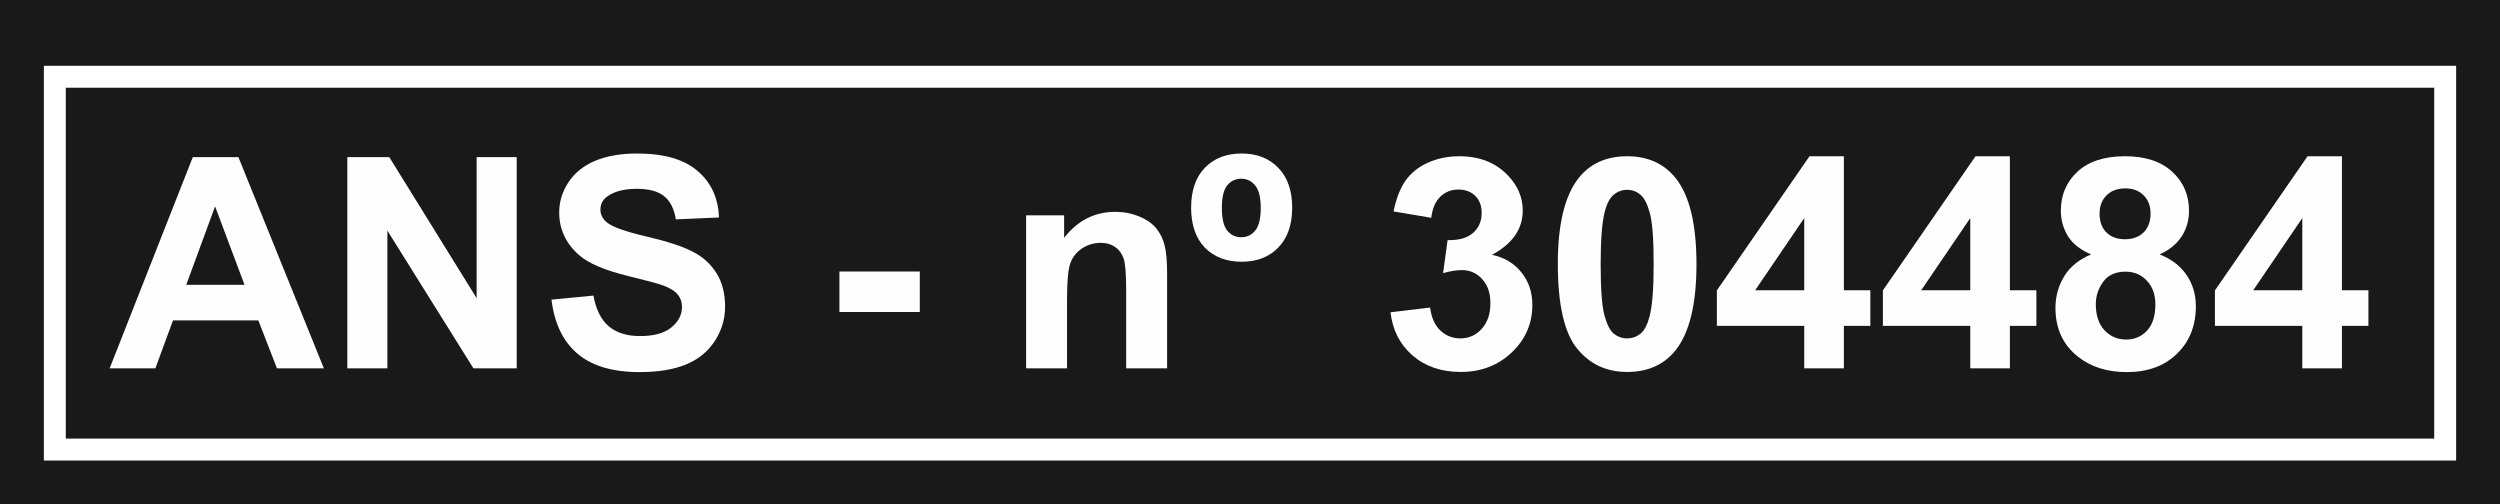 <svg width="114" height="23" viewBox="0 0 114 23" fill="none" xmlns="http://www.w3.org/2000/svg">
<rect width="114" height="23" fill="#191919"/>
<rect x="2.5" y="3.5" width="109" height="17" stroke="white"/>
<path d="M14.769 16.797H12.63L11.78 14.609H7.889L7.085 16.797H5L8.792 7.164H10.871L14.769 16.797ZM11.149 12.986L9.808 9.411L8.493 12.986H11.149Z" fill="#FEFEFE"/>
<path d="M15.838 16.797V7.164H17.75L21.735 13.597V7.164H23.561V16.797H21.589L17.664 10.515V16.797H15.838Z" fill="#FEFEFE"/>
<path d="M25.148 13.663L27.061 13.479C27.176 14.114 27.409 14.58 27.758 14.878C28.113 15.176 28.588 15.325 29.186 15.325C29.819 15.325 30.295 15.194 30.614 14.931C30.937 14.664 31.099 14.353 31.099 13.998C31.099 13.77 31.03 13.577 30.893 13.42C30.76 13.258 30.525 13.117 30.189 12.999C29.959 12.92 29.434 12.78 28.615 12.579C27.561 12.32 26.822 12.002 26.397 11.626C25.799 11.096 25.5 10.45 25.5 9.687C25.5 9.197 25.64 8.739 25.919 8.314C26.202 7.885 26.607 7.559 27.134 7.335C27.665 7.112 28.305 7 29.053 7C30.275 7 31.194 7.265 31.809 7.795C32.429 8.325 32.755 9.033 32.785 9.917L30.82 10.003C30.736 9.508 30.554 9.153 30.275 8.938C30.001 8.719 29.587 8.61 29.033 8.61C28.462 8.61 28.015 8.726 27.692 8.958C27.484 9.107 27.38 9.306 27.38 9.556C27.38 9.784 27.477 9.979 27.672 10.141C27.92 10.347 28.522 10.561 29.478 10.785C30.435 11.008 31.141 11.24 31.597 11.481C32.057 11.718 32.416 12.044 32.673 12.46C32.934 12.872 33.064 13.382 33.064 13.991C33.064 14.543 32.91 15.06 32.6 15.542C32.29 16.024 31.851 16.383 31.285 16.619C30.718 16.852 30.012 16.968 29.166 16.968C27.935 16.968 26.99 16.687 26.331 16.127C25.671 15.562 25.277 14.74 25.148 13.663Z" fill="#FEFEFE"/>
<path d="M38.278 14.228V12.381H41.943V14.228H38.278Z" fill="#FEFEFE"/>
<path d="M53.22 16.797H51.353V13.236C51.353 12.482 51.314 11.996 51.234 11.777C51.154 11.553 51.024 11.38 50.842 11.258C50.665 11.135 50.45 11.074 50.198 11.074C49.875 11.074 49.585 11.162 49.328 11.337C49.071 11.512 48.894 11.744 48.797 12.033C48.704 12.322 48.657 12.857 48.657 13.636V16.797H46.791V9.819H48.524V10.844C49.14 10.055 49.915 9.661 50.849 9.661C51.261 9.661 51.637 9.736 51.978 9.885C52.319 10.029 52.575 10.215 52.748 10.443C52.925 10.671 53.047 10.929 53.113 11.218C53.184 11.508 53.22 11.921 53.22 12.46V16.797Z" fill="#FEFEFE"/>
<path d="M54.315 9.471C54.315 8.691 54.523 8.084 54.94 7.651C55.36 7.217 55.92 7 56.62 7C57.315 7 57.873 7.219 58.293 7.657C58.714 8.091 58.924 8.695 58.924 9.471C58.924 10.246 58.714 10.85 58.293 11.284C57.877 11.718 57.319 11.935 56.62 11.935C55.92 11.935 55.36 11.72 54.94 11.291C54.523 10.857 54.315 10.25 54.315 9.471ZM55.717 9.484C55.717 9.966 55.798 10.309 55.962 10.515C56.126 10.717 56.339 10.818 56.6 10.818C56.861 10.818 57.074 10.717 57.237 10.515C57.406 10.309 57.49 9.966 57.49 9.484C57.49 9.002 57.406 8.66 57.237 8.459C57.074 8.253 56.861 8.15 56.6 8.15C56.339 8.15 56.126 8.251 55.962 8.452C55.798 8.654 55.717 8.998 55.717 9.484Z" fill="#FEFEFE"/>
<path d="M63.407 14.241L65.213 14.024C65.271 14.48 65.425 14.828 65.678 15.069C65.93 15.31 66.236 15.43 66.594 15.43C66.98 15.43 67.303 15.286 67.564 14.997C67.829 14.707 67.962 14.318 67.962 13.827C67.962 13.363 67.836 12.995 67.584 12.723C67.332 12.451 67.024 12.316 66.661 12.316C66.422 12.316 66.136 12.362 65.804 12.454L66.01 10.949C66.515 10.962 66.9 10.855 67.165 10.627C67.431 10.395 67.564 10.088 67.564 9.707C67.564 9.383 67.466 9.125 67.272 8.932C67.077 8.739 66.818 8.643 66.495 8.643C66.176 8.643 65.904 8.752 65.678 8.971C65.452 9.19 65.315 9.51 65.266 9.931L63.546 9.641C63.666 9.059 63.845 8.594 64.084 8.248C64.328 7.898 64.664 7.624 65.094 7.427C65.527 7.226 66.012 7.125 66.548 7.125C67.464 7.125 68.199 7.414 68.753 7.992C69.209 8.465 69.437 9 69.437 9.595C69.437 10.441 68.97 11.116 68.035 11.619C68.593 11.738 69.038 12.002 69.37 12.414C69.707 12.826 69.875 13.323 69.875 13.906C69.875 14.751 69.563 15.472 68.939 16.068C68.314 16.663 67.537 16.961 66.608 16.961C65.727 16.961 64.996 16.712 64.416 16.212C63.836 15.708 63.5 15.051 63.407 14.241Z" fill="#FEFEFE"/>
<path d="M74.198 7.125C75.141 7.125 75.878 7.458 76.41 8.124C77.043 8.912 77.359 10.22 77.359 12.046C77.359 13.869 77.04 15.178 76.403 15.976C75.876 16.633 75.141 16.961 74.198 16.961C73.251 16.961 72.487 16.602 71.907 15.884C71.327 15.161 71.037 13.875 71.037 12.027C71.037 10.213 71.356 8.908 71.993 8.11C72.52 7.453 73.255 7.125 74.198 7.125ZM74.198 8.656C73.972 8.656 73.771 8.728 73.594 8.873C73.417 9.013 73.279 9.267 73.182 9.635C73.054 10.112 72.99 10.916 72.99 12.046C72.99 13.177 73.047 13.954 73.162 14.379C73.277 14.799 73.421 15.08 73.594 15.22C73.771 15.36 73.972 15.43 74.198 15.43C74.424 15.43 74.625 15.36 74.802 15.22C74.98 15.075 75.117 14.819 75.214 14.451C75.343 13.978 75.407 13.177 75.407 12.046C75.407 10.916 75.349 10.141 75.234 9.72C75.119 9.295 74.973 9.013 74.796 8.873C74.623 8.728 74.424 8.656 74.198 8.656Z" fill="#FEFEFE"/>
<path d="M82.273 16.797V14.859H78.289V13.242L82.513 7.125H84.08V13.236H85.288V14.859H84.08V16.797H82.273ZM82.273 13.236V9.944L80.035 13.236H82.273Z" fill="#FEFEFE"/>
<path d="M89.844 16.797V14.859H85.86V13.242L90.083 7.125H91.65V13.236H92.859V14.859H91.65V16.797H89.844ZM89.844 13.236V9.944L87.606 13.236H89.844Z" fill="#FEFEFE"/>
<path d="M95.356 11.6C94.874 11.398 94.522 11.122 94.3 10.772C94.083 10.417 93.975 10.029 93.975 9.609C93.975 8.89 94.227 8.297 94.732 7.828C95.241 7.359 95.963 7.125 96.897 7.125C97.822 7.125 98.539 7.359 99.048 7.828C99.562 8.297 99.819 8.89 99.819 9.609C99.819 10.055 99.701 10.454 99.467 10.804C99.232 11.15 98.902 11.415 98.477 11.6C99.017 11.814 99.427 12.127 99.706 12.539C99.989 12.951 100.131 13.426 100.131 13.965C100.131 14.854 99.843 15.577 99.267 16.133C98.696 16.69 97.935 16.968 96.983 16.968C96.098 16.968 95.361 16.738 94.772 16.278C94.077 15.735 93.729 14.99 93.729 14.044C93.729 13.523 93.86 13.045 94.121 12.611C94.382 12.173 94.794 11.836 95.356 11.6ZM95.741 9.74C95.741 10.108 95.845 10.395 96.053 10.601C96.266 10.807 96.547 10.91 96.897 10.91C97.251 10.91 97.534 10.807 97.747 10.601C97.959 10.39 98.066 10.101 98.066 9.733C98.066 9.387 97.959 9.111 97.747 8.906C97.539 8.695 97.262 8.59 96.917 8.59C96.558 8.59 96.272 8.695 96.06 8.906C95.847 9.116 95.741 9.394 95.741 9.74ZM95.569 13.866C95.569 14.374 95.699 14.771 95.96 15.056C96.226 15.34 96.556 15.483 96.95 15.483C97.335 15.483 97.654 15.347 97.906 15.075C98.159 14.799 98.285 14.403 98.285 13.886C98.285 13.435 98.156 13.073 97.9 12.802C97.643 12.526 97.317 12.388 96.923 12.388C96.467 12.388 96.126 12.543 95.901 12.854C95.679 13.165 95.569 13.503 95.569 13.866Z" fill="#FEFEFE"/>
<path d="M104.985 16.797V14.859H101.001V13.242L105.224 7.125H106.792V13.236H108V14.859H106.792V16.797H104.985ZM104.985 13.236V9.944L102.747 13.236H104.985Z" fill="#FEFEFE"/>
</svg>
